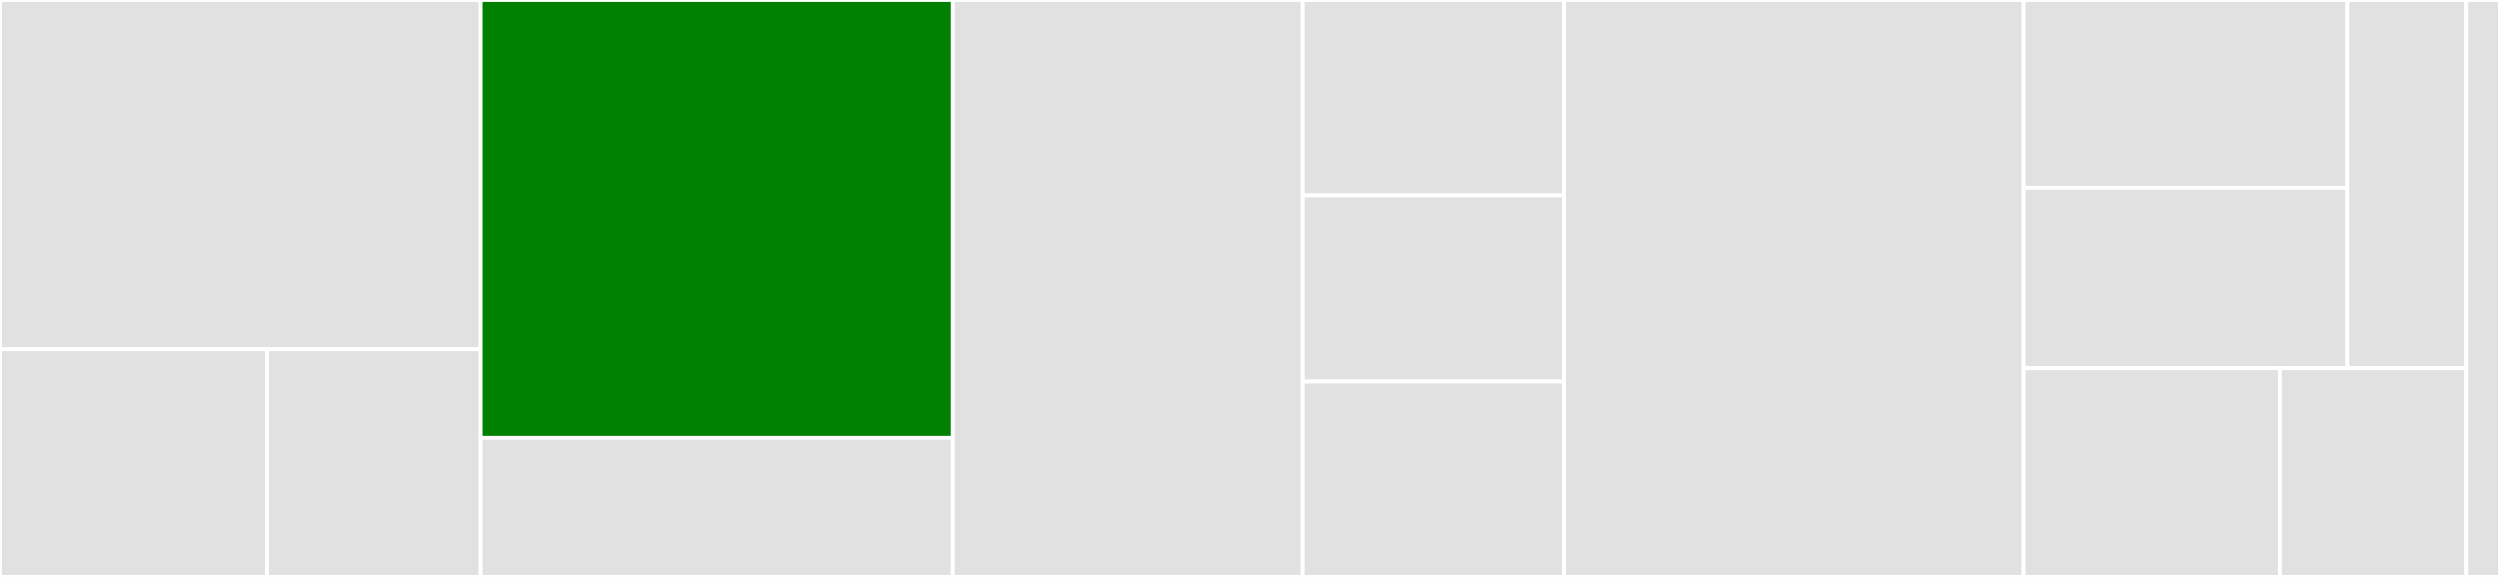<svg baseProfile="full" width="650" height="150" viewBox="0 0 650 150" version="1.1"
xmlns="http://www.w3.org/2000/svg" xmlns:ev="http://www.w3.org/2001/xml-events"
xmlns:xlink="http://www.w3.org/1999/xlink">

<rect x="0" y="0" width="650" height="150" fill="#333333" stroke="none"/>

<style>rect.s{mask:url(#mask);}</style>
<defs>
  <pattern id="white" width="4" height="4" patternUnits="userSpaceOnUse" patternTransform="rotate(45)">
    <rect width="2" height="2" transform="translate(0,0)" fill="white"></rect>
  </pattern>
  <mask id="mask">
    <rect x="0" y="0" width="100%" height="100%" fill="url(#white)"></rect>
  </mask>
</defs>

<rect x="0" y="0" width="124.958" height="90.789" fill="#e1e1e1" stroke="white" stroke-width="1" class=" tooltipped" data-content="lib/components/links/LinkViewPort.js"><title>lib/components/links/LinkViewPort.js</title></rect>
<rect x="0" y="90.789" width="69.421" height="59.211" fill="#e1e1e1" stroke="white" stroke-width="1" class=" tooltipped" data-content="lib/components/links/Link.js"><title>lib/components/links/Link.js</title></rect>
<rect x="69.421" y="90.789" width="55.537" height="59.211" fill="#e1e1e1" stroke="white" stroke-width="1" class=" tooltipped" data-content="lib/components/links/CreateLink.js"><title>lib/components/links/CreateLink.js</title></rect>
<rect x="124.958" y="0" width="122.766" height="113.839" fill="green" stroke="white" stroke-width="1" class=" tooltipped" data-content="lib/components/viewport/DataTask.js"><title>lib/components/viewport/DataTask.js</title></rect>
<rect x="124.958" y="113.839" width="122.766" height="36.161" fill="#e1e1e1" stroke="white" stroke-width="1" class=" tooltipped" data-content="lib/components/viewport/DataViewPort.js"><title>lib/components/viewport/DataViewPort.js</title></rect>
<rect x="247.723" y="0" width="90.978" height="150.0" fill="#e1e1e1" stroke="white" stroke-width="1" class=" tooltipped" data-content="lib/components/header/Headers.js"><title>lib/components/header/Headers.js</title></rect>
<rect x="338.702" y="0" width="67.96" height="50.806" fill="#e1e1e1" stroke="white" stroke-width="1" class=" tooltipped" data-content="lib/components/taskList/VerticalSpliter.js"><title>lib/components/taskList/VerticalSpliter.js</title></rect>
<rect x="338.702" y="50.806" width="67.96" height="48.387" fill="#e1e1e1" stroke="white" stroke-width="1" class=" tooltipped" data-content="lib/components/taskList/TaskList.js"><title>lib/components/taskList/TaskList.js</title></rect>
<rect x="338.702" y="99.194" width="67.96" height="50.806" fill="#e1e1e1" stroke="white" stroke-width="1" class=" tooltipped" data-content="lib/components/common/ContentEditable.js"><title>lib/components/common/ContentEditable.js</title></rect>
<rect x="406.661" y="0" width="119.477" height="150.0" fill="#e1e1e1" stroke="white" stroke-width="1" class=" tooltipped" data-content="lib/TimeLine.js"><title>lib/TimeLine.js</title></rect>
<rect x="526.138" y="0" width="84.172" height="48.834" fill="#e1e1e1" stroke="white" stroke-width="1" class=" tooltipped" data-content="lib/helpers/registry/Registry.js"><title>lib/helpers/registry/Registry.js</title></rect>
<rect x="526.138" y="48.834" width="84.172" height="46.88" fill="#e1e1e1" stroke="white" stroke-width="1" class=" tooltipped" data-content="lib/helpers/DateHelper.js"><title>lib/helpers/DateHelper.js</title></rect>
<rect x="610.311" y="0" width="30.92" height="95.714" fill="#e1e1e1" stroke="white" stroke-width="1" class=" tooltipped" data-content="lib/helpers/config/Config.js"><title>lib/helpers/config/Config.js</title></rect>
<rect x="526.138" y="95.714" width="66.633" height="54.286" fill="#e1e1e1" stroke="white" stroke-width="1" class=" tooltipped" data-content="lib/controller/DataController.js"><title>lib/controller/DataController.js</title></rect>
<rect x="592.771" y="95.714" width="48.46" height="54.286" fill="#e1e1e1" stroke="white" stroke-width="1" class=" tooltipped" data-content="lib/Const.js"><title>lib/Const.js</title></rect>
<rect x="641.231" y="0" width="8.769" height="150" fill="#e1e1e1" stroke="white" stroke-width="1" class=" tooltipped" data-content="test/TestSetup.js"><title>test/TestSetup.js</title></rect>
</svg>